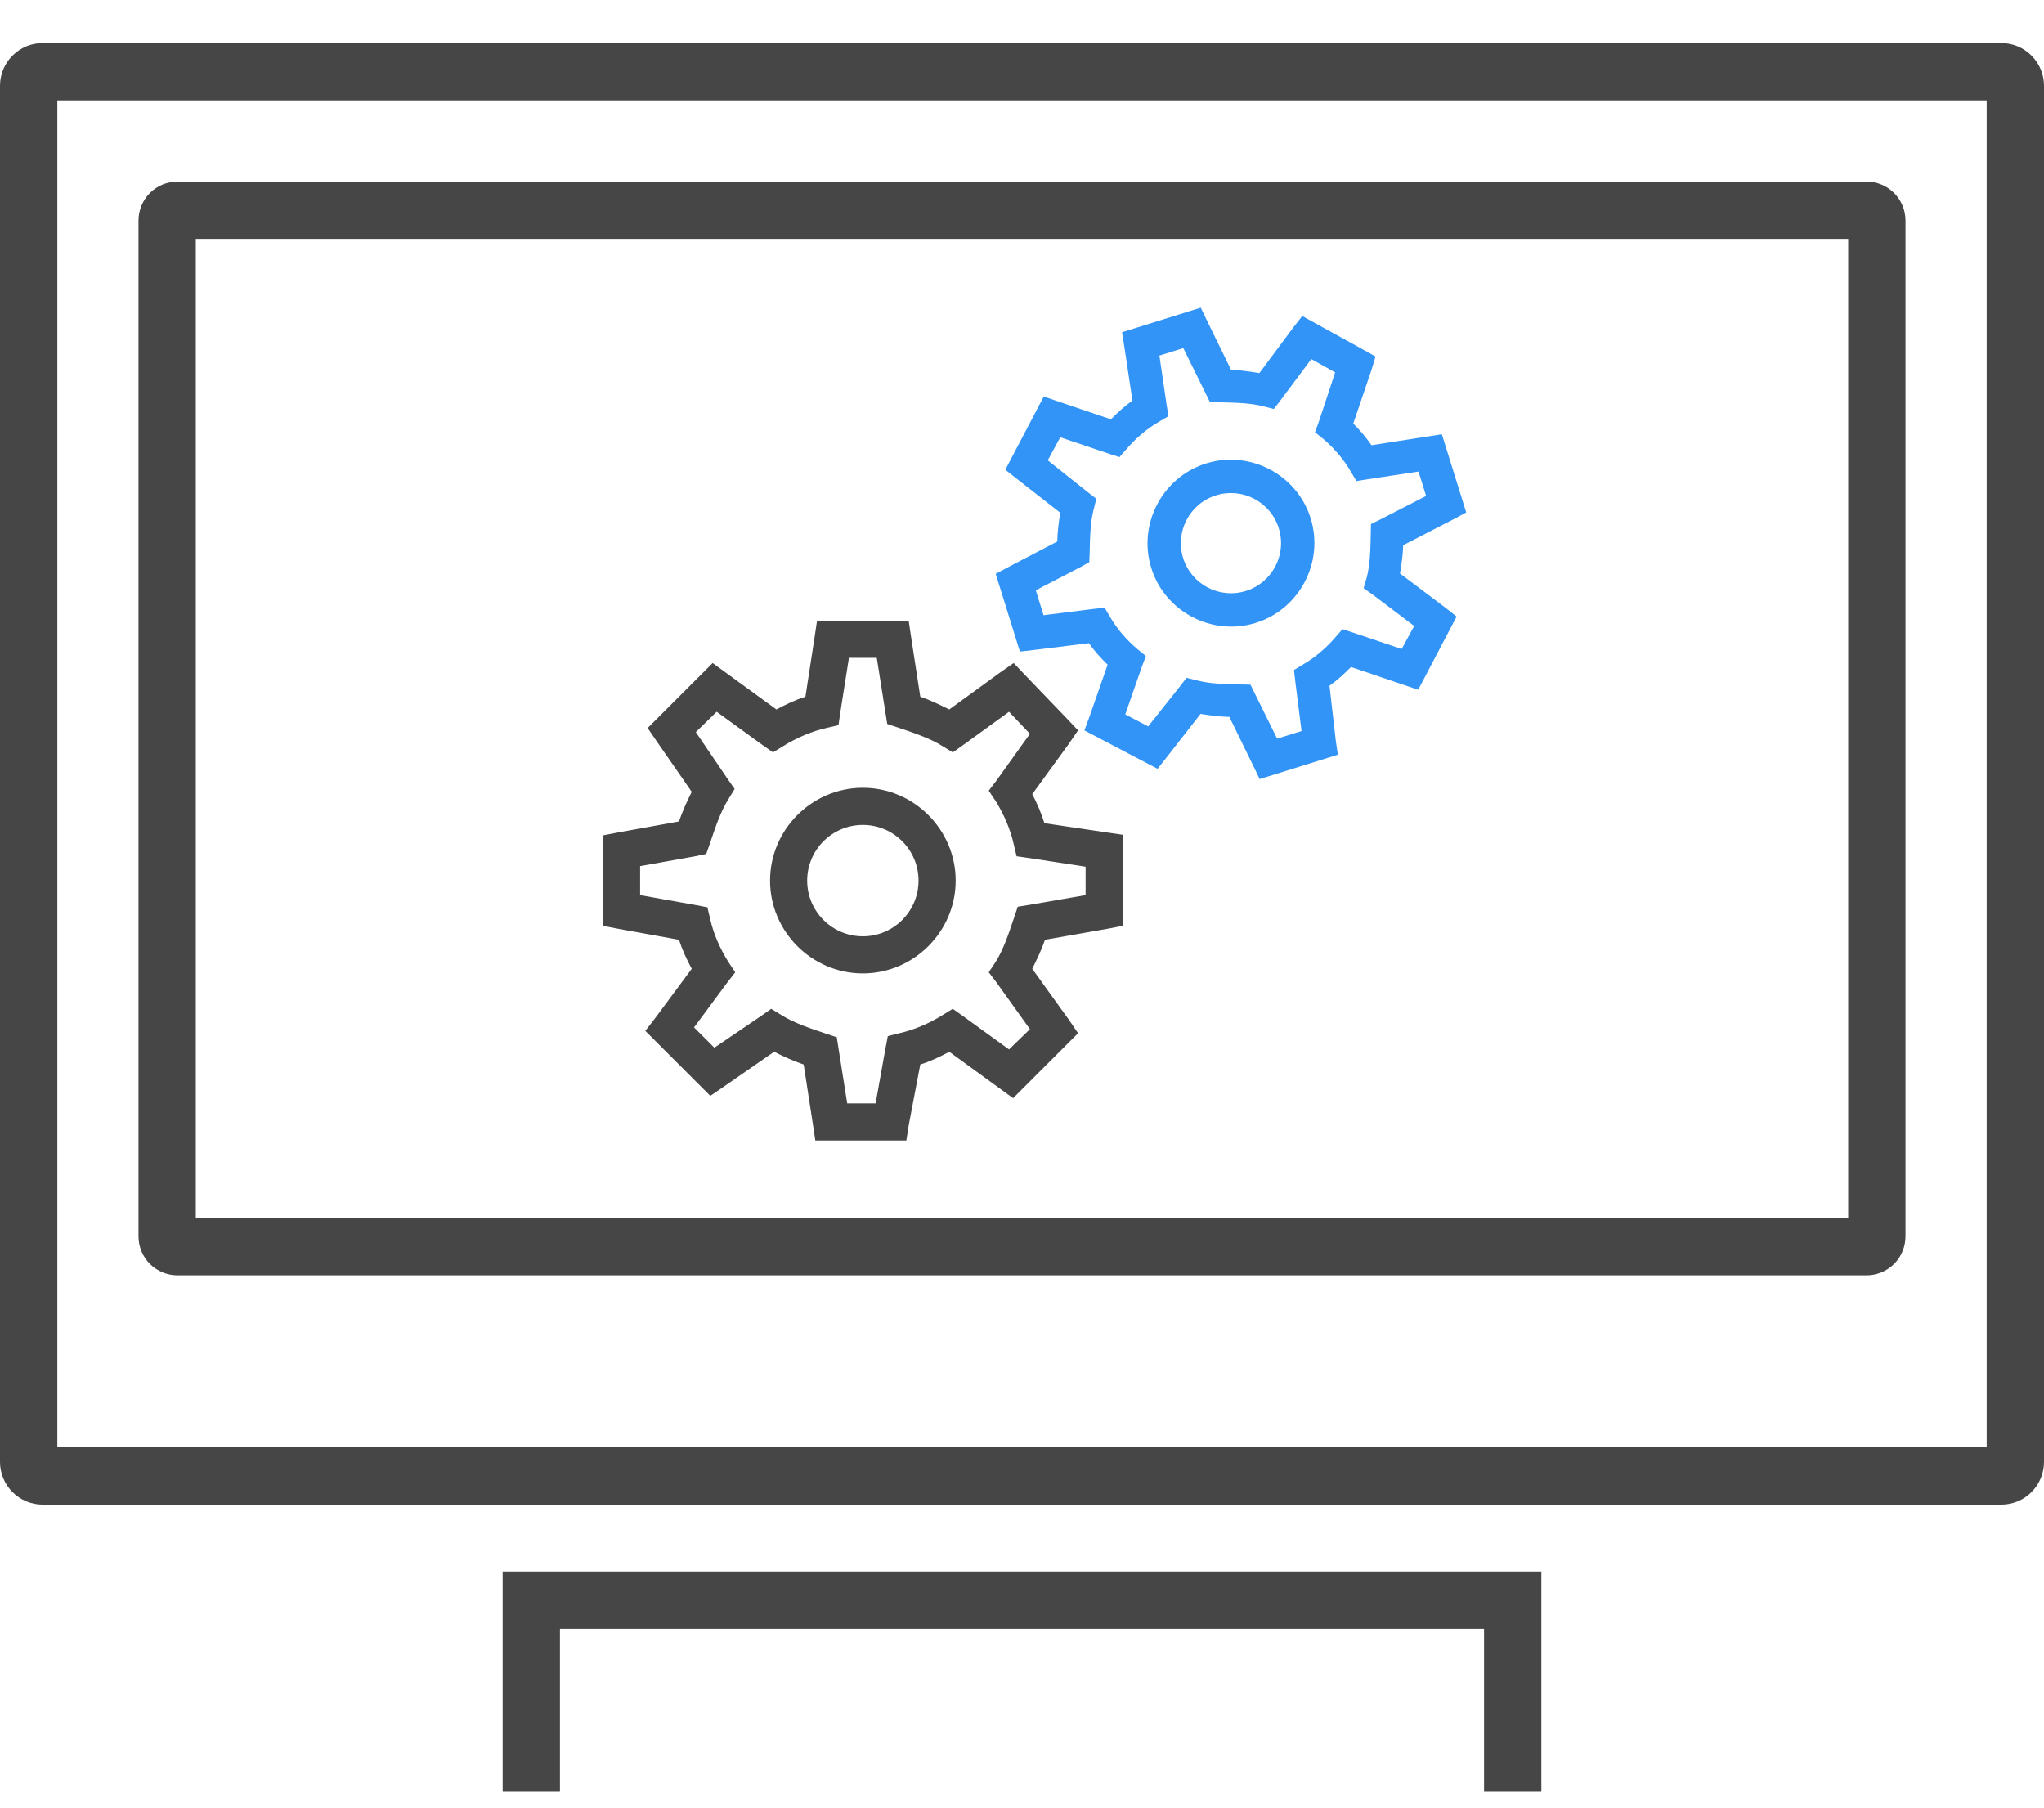 <?xml version="1.0" standalone="no"?><!-- Generator: Gravit.io -->
<svg xmlns="http://www.w3.org/2000/svg" xmlns:xlink="http://www.w3.org/1999/xlink" style="isolation:isolate"
     viewBox="0 0 95 84" width="95" height="84">
    <defs>
        <clipPath id="_clipPath_q4snXi8iXWOWmnW2FABs8vAyeWsF1e9l">
            <rect width="95" height="84"/>
        </clipPath>
    </defs>
    <g clip-path="url(#_clipPath_q4snXi8iXWOWmnW2FABs8vAyeWsF1e9l)">
        <rect width="95" height="84" style="fill:rgb(200,200,200)" fill-opacity="0"/>
        <path d=" M 1.984 2 L 93.016 2 C 93.542 2 94.048 2.209 94.418 2.582 C 94.791 2.952 95 3.458 95 3.984 L 95 67.936 C 95 68.462 94.791 68.968 94.418 69.339 C 94.048 69.712 93.542 69.921 93.016 69.921 L 1.984 69.921 C 1.458 69.921 0.952 69.712 0.582 69.339 C 0.209 68.968 0 68.462 0 67.936 L 0 3.984 C 0 3.458 0.209 2.952 0.582 2.582 C 0.952 2.209 1.458 2 1.984 2 Z  M 92.336 67.257 L 2.664 67.257 L 2.664 4.664 L 92.336 4.664 L 92.336 67.257 Z "
              fill-rule="evenodd" fill="rgb(70,70,70)"/>
        <path d=" M 8.25 8.437 L 86.75 8.437 C 87.231 8.437 87.693 8.628 88.033 8.967 C 88.372 9.307 88.563 9.769 88.563 10.25 L 88.563 57.453 C 88.563 57.935 88.372 58.396 88.033 58.736 C 87.693 59.075 87.231 59.266 86.75 59.266 L 8.25 59.266 C 7.769 59.266 7.307 59.075 6.967 58.736 C 6.628 58.396 6.437 57.935 6.437 57.453 L 6.437 10.25 C 6.437 9.769 6.628 9.307 6.967 8.967 C 7.307 8.628 7.769 8.437 8.25 8.437 Z  M 85.9 56.603 L 9.1 56.603 L 9.1 11.1 L 85.9 11.1 L 85.9 56.603 Z "
              fill-rule="evenodd" fill="rgb(70,70,70)"/>
        <path d=" M 26.025 81.907 L 26.025 83.238 L 23.362 83.238 L 23.362 81.907 L 23.362 73.028 L 71.638 73.028 L 71.638 81.907 L 71.638 83.238 L 68.975 83.238 L 68.975 81.907 L 68.975 75.692 L 26.025 75.692 L 26.025 81.907 Z "
              fill="rgb(70,70,70)"/>
        <path d=" M 37.973 28.844 L 37.866 29.572 L 37.434 32.376 C 36.966 32.524 36.514 32.739 36.086 32.969 L 33.121 30.812 L 30.101 33.831 L 30.505 34.424 L 32.15 36.797 C 31.917 37.259 31.712 37.72 31.557 38.172 L 28.726 38.684 L 28.025 38.819 L 28.025 43.025 L 28.726 43.16 L 31.557 43.672 C 31.709 44.144 31.917 44.585 32.15 45.02 L 30.452 47.311 L 29.993 47.905 L 33.013 50.924 L 33.606 50.52 L 35.978 48.875 C 36.44 49.108 36.902 49.313 37.353 49.468 L 37.785 52.272 L 37.893 53 L 42.125 53 L 42.233 52.299 L 42.772 49.468 C 43.241 49.32 43.692 49.104 44.12 48.875 L 47.086 51.032 L 50.105 48.012 L 49.701 47.419 L 47.976 45.02 C 48.201 44.565 48.417 44.117 48.569 43.672 L 51.48 43.16 L 52.181 43.025 L 52.181 38.792 L 48.542 38.253 C 48.393 37.788 48.205 37.333 47.976 36.905 L 49.701 34.532 L 50.105 33.939 L 49.62 33.427 L 47.625 31.351 L 47.113 30.812 L 46.493 31.243 L 44.12 32.969 C 43.665 32.743 43.217 32.527 42.772 32.376 L 42.341 29.572 L 42.233 28.844 L 37.973 28.844 Z  M 39.456 30.569 L 40.75 30.569 L 41.236 33.643 L 41.721 33.804 C 42.496 34.064 43.221 34.307 43.797 34.667 L 44.282 34.964 L 44.74 34.64 L 46.897 33.076 L 47.868 34.101 L 46.304 36.285 L 45.954 36.743 L 46.277 37.228 C 46.665 37.848 46.968 38.566 47.113 39.223 L 47.248 39.79 L 47.814 39.87 L 50.456 40.275 L 50.456 41.596 L 47.814 42.054 L 47.302 42.135 L 47.14 42.62 C 46.88 43.395 46.638 44.12 46.277 44.696 L 45.954 45.182 L 46.304 45.64 L 47.868 47.824 L 46.897 48.767 L 44.74 47.204 L 44.282 46.88 L 43.797 47.177 C 43.177 47.564 42.459 47.867 41.802 48.012 L 41.263 48.147 L 41.155 48.713 L 40.696 51.275 L 39.375 51.275 L 38.89 48.201 L 38.405 48.039 C 37.63 47.78 36.905 47.537 36.329 47.177 L 35.844 46.88 L 35.385 47.204 L 33.201 48.686 L 32.258 47.743 L 33.795 45.667 L 34.172 45.182 L 33.849 44.696 C 33.461 44.076 33.158 43.385 33.013 42.728 L 32.878 42.162 L 32.312 42.054 L 29.751 41.596 L 29.751 40.248 L 32.312 39.79 L 32.824 39.682 L 32.986 39.223 C 33.245 38.448 33.488 37.724 33.849 37.147 L 34.145 36.662 L 33.822 36.204 L 32.339 34.02 L 33.309 33.076 L 35.466 34.64 L 35.924 34.964 L 36.41 34.667 C 37.03 34.28 37.748 33.976 38.405 33.831 L 38.971 33.697 L 39.052 33.13 L 39.456 30.569 Z  M 40.103 36.608 C 37.734 36.608 35.79 38.553 35.79 40.922 C 35.79 43.291 37.734 45.235 40.103 45.235 C 42.472 45.235 44.417 43.291 44.417 40.922 C 44.417 38.553 42.472 36.608 40.103 36.608 Z  M 40.103 38.334 C 41.532 38.334 42.691 39.493 42.691 40.922 C 42.691 42.351 41.532 43.51 40.103 43.51 C 38.674 43.51 37.515 42.351 37.515 40.922 C 37.515 39.493 38.674 38.334 40.103 38.334 Z "
              fill="rgb(70,70,70)"/>
        <path d=" M 52.15 15.438 L 52.253 16.092 L 52.633 18.616 C 52.27 18.868 51.94 19.174 51.634 19.486 L 48.51 18.427 L 46.725 21.828 L 47.231 22.229 L 49.278 23.827 C 49.202 24.285 49.149 24.737 49.137 25.166 L 46.843 26.364 L 46.277 26.667 L 47.403 30.279 L 48.041 30.207 L 50.609 29.889 C 50.865 30.254 51.163 30.577 51.479 30.888 L 50.634 33.31 L 50.399 33.942 L 53.8 35.727 L 54.201 35.221 L 55.798 33.174 C 56.257 33.25 56.708 33.303 57.138 33.315 L 58.258 35.608 L 58.546 36.204 L 62.181 35.071 L 62.086 34.44 L 61.791 31.865 C 62.154 31.612 62.484 31.306 62.79 30.995 L 65.914 32.053 L 67.699 28.652 L 67.193 28.251 L 65.069 26.652 C 65.141 26.201 65.206 25.759 65.217 25.336 L 67.581 24.117 L 68.146 23.814 L 67.014 20.179 L 63.744 20.69 C 63.492 20.33 63.208 19.99 62.897 19.684 L 63.744 17.185 L 63.932 16.567 L 63.378 16.257 L 61.11 15.008 L 60.525 14.683 L 60.108 15.219 L 58.533 17.336 C 58.082 17.263 57.639 17.198 57.217 17.187 L 56.096 14.895 L 55.808 14.298 L 52.15 15.438 Z  M 53.886 16.523 L 54.997 16.177 L 56.236 18.686 L 56.696 18.695 C 57.431 18.711 58.118 18.725 58.71 18.881 L 59.206 19.005 L 59.513 18.605 L 60.946 16.685 L 62.054 17.305 L 61.296 19.599 L 61.117 20.086 L 61.525 20.416 C 62.024 20.845 62.476 21.38 62.777 21.906 L 63.044 22.356 L 63.552 22.274 L 65.929 21.914 L 66.282 23.048 L 64.136 24.149 L 63.718 24.356 L 63.709 24.816 C 63.694 25.551 63.679 26.238 63.524 26.829 L 63.376 27.333 L 63.799 27.632 L 65.727 29.089 L 65.146 30.159 L 62.875 29.394 L 62.395 29.238 L 62.057 29.623 C 61.629 30.122 61.093 30.574 60.568 30.875 L 60.141 31.135 L 60.2 31.65 L 60.492 33.972 L 59.357 34.325 L 58.118 31.816 L 57.658 31.807 C 56.923 31.791 56.236 31.777 55.645 31.622 L 55.148 31.497 L 54.841 31.897 L 53.363 33.755 L 52.3 33.197 L 53.064 31.003 L 53.258 30.486 L 52.851 30.155 C 52.352 29.727 51.907 29.215 51.606 28.689 L 51.339 28.239 L 50.824 28.298 L 48.502 28.59 L 48.141 27.432 L 50.218 26.353 L 50.629 26.123 L 50.645 25.687 C 50.661 24.952 50.675 24.264 50.831 23.673 L 50.955 23.177 L 50.555 22.87 L 48.697 21.391 L 49.278 20.321 L 51.549 21.087 L 52.029 21.242 L 52.366 20.858 C 52.795 20.359 53.33 19.906 53.856 19.606 L 54.306 19.339 L 54.224 18.831 L 53.886 16.523 Z  M 56.057 21.536 C 54.023 22.17 52.874 24.36 53.508 26.395 C 54.142 28.429 56.332 29.579 58.366 28.945 C 60.401 28.311 61.55 26.12 60.916 24.086 C 60.282 22.051 58.092 20.902 56.057 21.536 Z  M 56.519 23.018 C 57.746 22.635 59.052 23.321 59.434 24.548 C 59.817 25.775 59.131 27.08 57.904 27.463 C 56.677 27.845 55.372 27.16 54.989 25.933 C 54.607 24.706 55.292 23.4 56.519 23.018 Z "
              fill="rgb(50,148,246)"/>
    </g>
</svg>